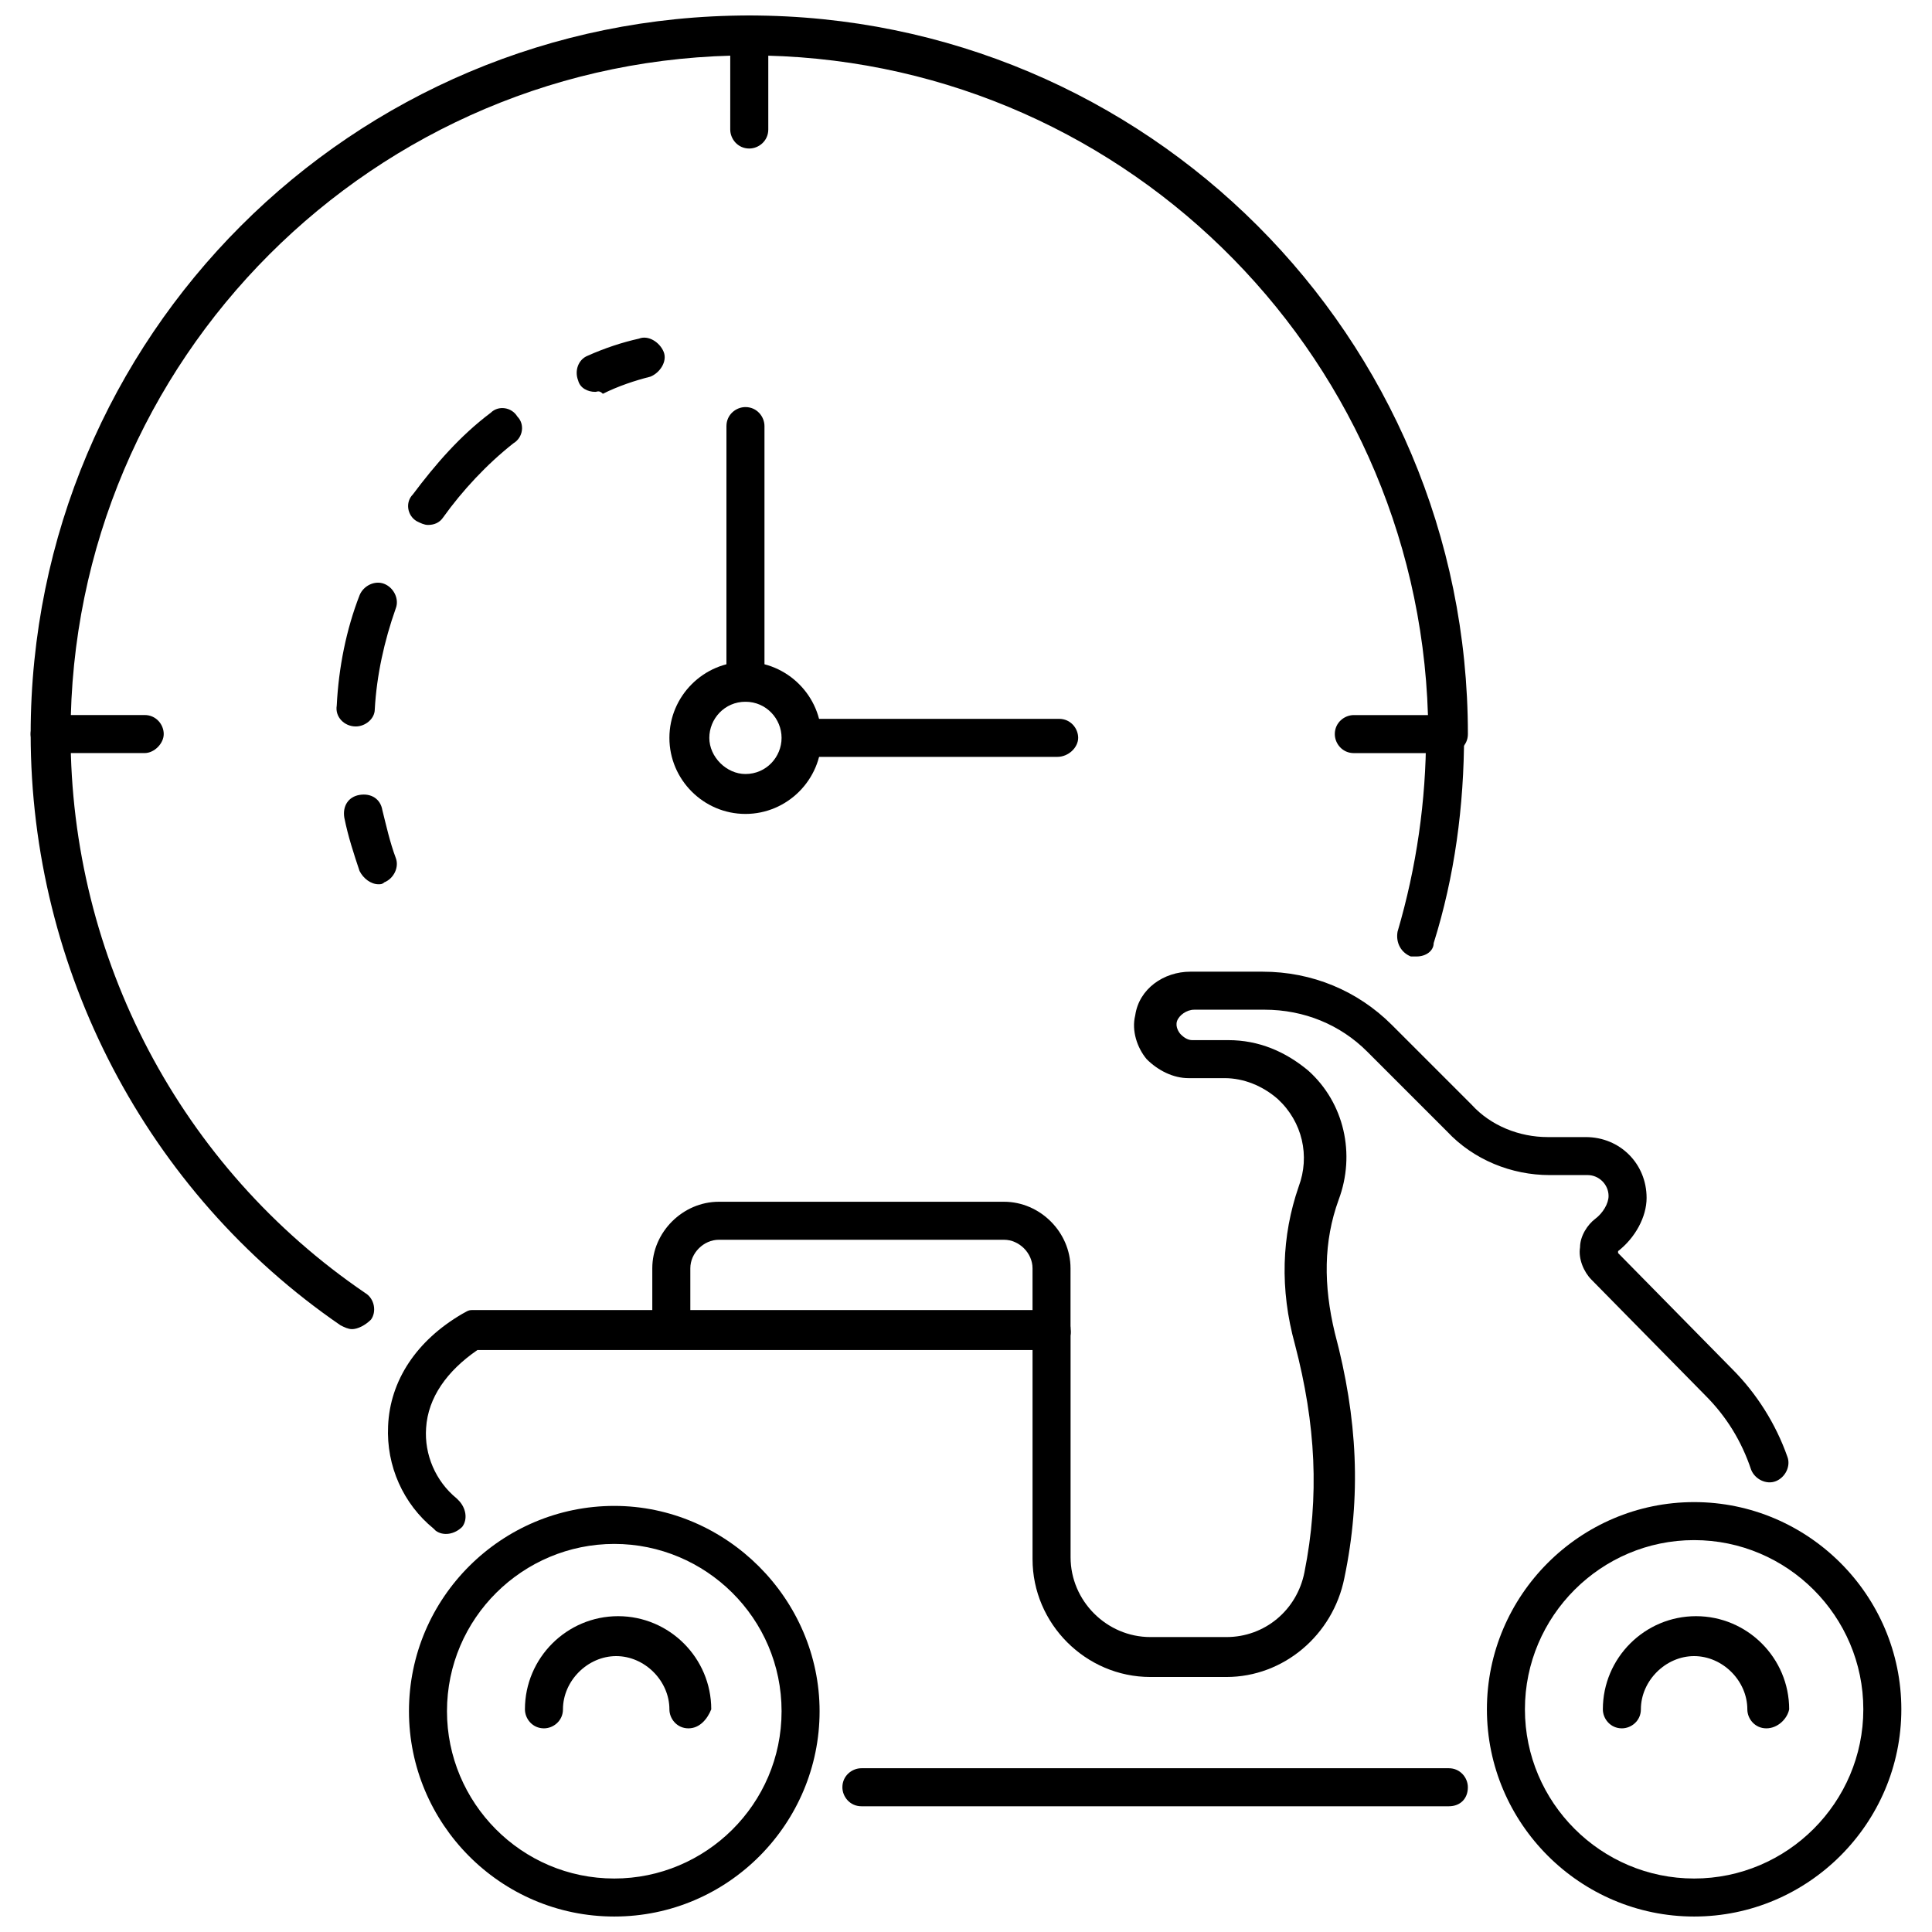 <?xml version="1.0" encoding="UTF-8"?>
<!-- Uploaded to: SVG Repo, www.svgrepo.com, Generator: SVG Repo Mixer Tools -->
<svg width="800px" height="800px" version="1.1" viewBox="144 144 512 512" xmlns="http://www.w3.org/2000/svg">
 <defs>
  <clipPath id="d">
   <path d="m152 148.09h382v348.91h-382z"/>
  </clipPath>
  <clipPath id="c">
   <path d="m337 148.09h11v35.906h-11z"/>
  </clipPath>
  <clipPath id="b">
   <path d="m252 543h110v108.9h-110z"/>
  </clipPath>
  <clipPath id="a">
   <path d="m538 542h110v109.9h-110z"/>
  </clipPath>
 </defs>
 <path d="m182.35 343.57h-25.191c-3.023 0-5.039-2.519-5.039-5.039 0-3.023 2.519-5.039 5.039-5.039h25.191c3.023 0 5.039 2.519 5.039 5.039 0 2.523-2.519 5.039-5.039 5.039z"/>
 <path d="m301.75 247.85c-2.016 0-4.031-1.008-4.535-3.023-1.008-2.519 0-5.543 2.519-6.551 4.535-2.016 9.07-3.527 13.602-4.535 2.519-1.008 5.543 1.008 6.551 3.527s-1.008 5.543-3.527 6.551c-4.031 1.008-8.566 2.519-12.594 4.535-1.008-1.008-1.512-0.504-2.016-0.504z"/>
 <path d="m238.28 336.52c-3.023 0-5.543-2.519-5.039-5.543 0.504-10.078 2.519-20.152 6.047-29.223 1.008-2.519 4.031-4.031 6.551-3.023 2.519 1.008 4.031 4.031 3.023 6.551-3.023 8.566-5.039 17.633-5.543 26.703-0.004 2.519-2.523 4.535-5.039 4.535zm19.145-53.406c-1.008 0-2.016-0.504-3.023-1.008-2.519-1.512-3.023-5.039-1.008-7.055 6.047-8.062 12.594-15.617 20.656-21.664 2.016-2.016 5.543-1.512 7.055 1.008 2.016 2.016 1.512 5.543-1.008 7.055-7.055 5.543-13.602 12.594-18.641 19.648-1.012 1.512-2.519 2.016-4.031 2.016z"/>
 <path d="m244.32 378.34c-2.016 0-4.031-1.512-5.039-3.527-1.512-4.535-3.023-9.07-4.031-14.105-0.504-3.023 1.008-5.543 4.031-6.047s5.543 1.008 6.047 4.031c1.008 4.031 2.016 8.566 3.527 12.594 1.008 2.519-0.504 5.543-3.023 6.551-0.504 0.504-1.008 0.504-1.512 0.504z"/>
 <g clip-path="url(#d)">
  <path d="m237.27 496.23c-1.008 0-2.016-0.504-3.023-1.008-51.391-35.266-82.121-94.211-82.121-156.68 0-105.3 85.145-190.44 190.44-190.44 105.3 0 190.44 85.145 190.44 190.44 0 3.023-2.519 5.039-5.039 5.039h-25.191c-3.023 0-5.039-2.519-5.039-5.039 0-3.023 2.519-5.039 5.039-5.039h19.648c-3.019-97.234-82.621-174.82-179.86-174.82-99.25 0-179.86 80.609-179.86 179.86 0 59.449 29.223 114.87 78.09 148.12 2.519 1.512 3.023 5.039 1.512 7.055-1.512 1.512-3.523 2.519-5.035 2.519z"/>
 </g>
 <path d="m519.4 397.48h-1.512c-2.519-1.008-4.031-3.527-3.527-6.551 5.039-17.129 7.559-34.762 7.559-52.395 0-3.023 2.519-5.039 5.039-5.039 3.023 0 5.039 2.519 5.039 5.039 0 19.145-2.519 37.785-8.062 55.418 0 2.016-2.016 3.527-4.535 3.527z"/>
 <g clip-path="url(#c)">
  <path d="m342.56 183.36c-3.023 0-5.039-2.519-5.039-5.039l0.004-25.188c0-3.023 2.519-5.039 5.039-5.039 3.023 0 5.039 2.519 5.039 5.039v25.191c-0.004 3.019-2.523 5.035-5.043 5.035z"/>
 </g>
 <path d="m341.55 359.7c-11.082 0-20.152-9.07-20.152-20.152s9.07-20.152 20.152-20.152c11.082 0 20.152 9.07 20.152 20.152 0.004 11.082-9.066 20.152-20.152 20.152zm0-29.727c-5.543 0-9.574 4.535-9.574 9.574 0 5.039 4.535 9.574 9.574 9.574 5.543 0 9.574-4.535 9.574-9.574 0-5.039-4.031-9.574-9.574-9.574z"/>
 <path d="m341.55 329.97c-3.023 0-5.039-2.519-5.039-5.039l0.004-68.012c0-3.023 2.519-5.039 5.039-5.039 3.023 0 5.039 2.519 5.039 5.039v68.016c-0.004 2.516-2.019 5.035-5.043 5.035z"/>
 <path d="m424.18 344.58h-67.508c-3.023 0-5.039-2.519-5.039-5.039 0-2.519 2.519-5.039 5.039-5.039h68.016c3.023 0 5.039 2.519 5.039 5.039-0.004 2.519-2.523 5.039-5.547 5.039z"/>
 <g clip-path="url(#b)">
  <path d="m306.79 651.9c-30.23 0-54.41-24.688-54.41-54.41 0-30.23 24.688-54.41 54.41-54.41 29.727 0 54.41 24.688 54.41 54.41 0.004 29.723-24.18 54.41-54.41 54.41zm0-98.746c-24.184 0-44.336 19.648-44.336 44.336 0 24.184 19.648 44.336 44.336 44.336 24.184 0 44.336-19.648 44.336-44.336s-20.152-44.336-44.336-44.336z"/>
 </g>
 <g clip-path="url(#a)">
  <path d="m592.96 651.9c-30.23 0-54.914-24.688-54.914-54.914 0-30.23 24.688-54.914 54.914-54.914 30.23 0 54.914 24.688 54.914 54.914 0 30.227-24.684 54.914-54.914 54.914zm0-99.754c-24.688 0-44.84 20.152-44.84 44.84s20.152 44.84 44.84 44.84 44.84-20.152 44.84-44.84-20.152-44.84-44.84-44.84z"/>
 </g>
 <path d="m422.67 501.27c-3.023 0-5.039-2.519-5.039-5.039v-16.121c0-4.031-3.527-7.559-7.559-7.559h-75.57c-4.031 0-7.559 3.527-7.559 7.559v16.121c0 3.023-2.519 5.039-5.039 5.039-3.023 0-5.039-2.519-5.039-5.039v-16.121c0-9.574 8.062-17.633 17.633-17.633h75.57c9.574 0 17.633 8.062 17.633 17.633v16.121c0.508 3.023-2.012 5.039-5.031 5.039z"/>
 <path d="m326.44 602.03c-3.023 0-5.039-2.519-5.039-5.039 0-7.559-6.551-14.105-14.105-14.105-7.559 0-14.105 6.551-14.105 14.105 0 3.023-2.519 5.039-5.039 5.039-3.023 0-5.039-2.519-5.039-5.039 0-13.602 11.082-24.688 24.688-24.688 13.602 0 24.688 11.082 24.688 24.688-1.008 2.519-3.023 5.039-6.047 5.039z"/>
 <path d="m612.1 602.03c-3.023 0-5.039-2.519-5.039-5.039 0-7.559-6.551-14.105-14.105-14.105-7.559 0-14.105 6.551-14.105 14.105 0 3.023-2.519 5.039-5.039 5.039-3.023 0-5.039-2.519-5.039-5.039 0-13.602 11.082-24.688 24.688-24.688 13.602 0 24.688 11.082 24.688 24.688-0.504 2.519-3.023 5.039-6.047 5.039z"/>
 <path d="m527.96 622.68h-155.68c-3.023 0-5.039-2.519-5.039-5.039 0-3.023 2.519-5.039 5.039-5.039h155.68c3.023 0 5.039 2.519 5.039 5.039 0 3.023-2.016 5.039-5.039 5.039z"/>
 <path d="m469.02 588.42h-20.152c-17.129 0-31.234-14.105-31.234-31.234v-55.418h-147.11c-8.062 5.543-13.098 12.594-13.602 20.656-0.504 7.055 2.519 14.105 8.062 18.641l0.504 0.504c2.016 2.016 2.519 5.039 1.008 7.055-2.016 2.016-5.039 2.519-7.055 1.008l-0.504-0.508c-8.062-6.551-12.594-16.625-12.09-27.207 0.504-12.09 7.559-22.672 19.648-29.727 1.008-0.504 1.512-1.008 2.519-1.008h153.66c3.023 0 5.039 2.519 5.039 5.039v60.457c0 11.586 9.574 21.16 21.16 21.16h20.152c10.078 0 18.641-7.055 20.656-17.129 4.031-20.152 3.023-39.297-2.519-60.457-4.031-14.609-3.527-28.719 1.008-41.816 3.023-8.062 1.008-17.129-5.543-23.176-4.031-3.527-9.07-5.543-14.105-5.543h-9.574c-4.031 0-8.062-2.016-11.082-5.039-2.519-3.023-4.031-7.559-3.023-11.586 1.008-7.055 7.559-11.586 14.609-11.586h19.145c13.098 0 25.191 5.039 34.258 14.105l21.16 21.16c5.039 5.543 12.594 8.566 20.152 8.566h10.078c9.07 0 16.121 7.055 16.121 16.121 0 5.039-3.023 10.578-7.559 14.105v0.504l30.23 30.73c6.551 6.551 11.586 14.609 14.609 23.176 1.008 2.519-0.504 5.543-3.023 6.551-2.519 1.008-5.543-0.504-6.551-3.023-2.519-7.559-6.551-14.105-12.09-19.648l-30.23-30.73c-2.016-2.016-3.527-5.543-3.023-8.566 0-3.023 2.016-6.047 4.031-7.559 2.016-1.512 3.527-4.031 3.527-6.047 0-3.023-2.519-5.543-5.543-5.543h-10.078c-10.078 0-20.152-4.031-27.207-11.586l-21.16-21.16c-7.055-7.055-16.625-11.082-27.207-11.082l-18.633 0.004c-2.016 0-4.031 1.512-4.535 3.023s0.504 3.023 1.008 3.527c1.008 1.008 2.016 1.512 3.023 1.512h9.574c8.062 0 15.113 3.023 21.16 8.062 9.574 8.566 12.594 22.168 8.062 34.258-4.031 11.082-4.031 22.672-1.008 35.266 6.047 22.672 7.055 43.328 2.519 64.992-3.027 15.113-16.129 26.195-31.242 26.195z"/>
</svg>